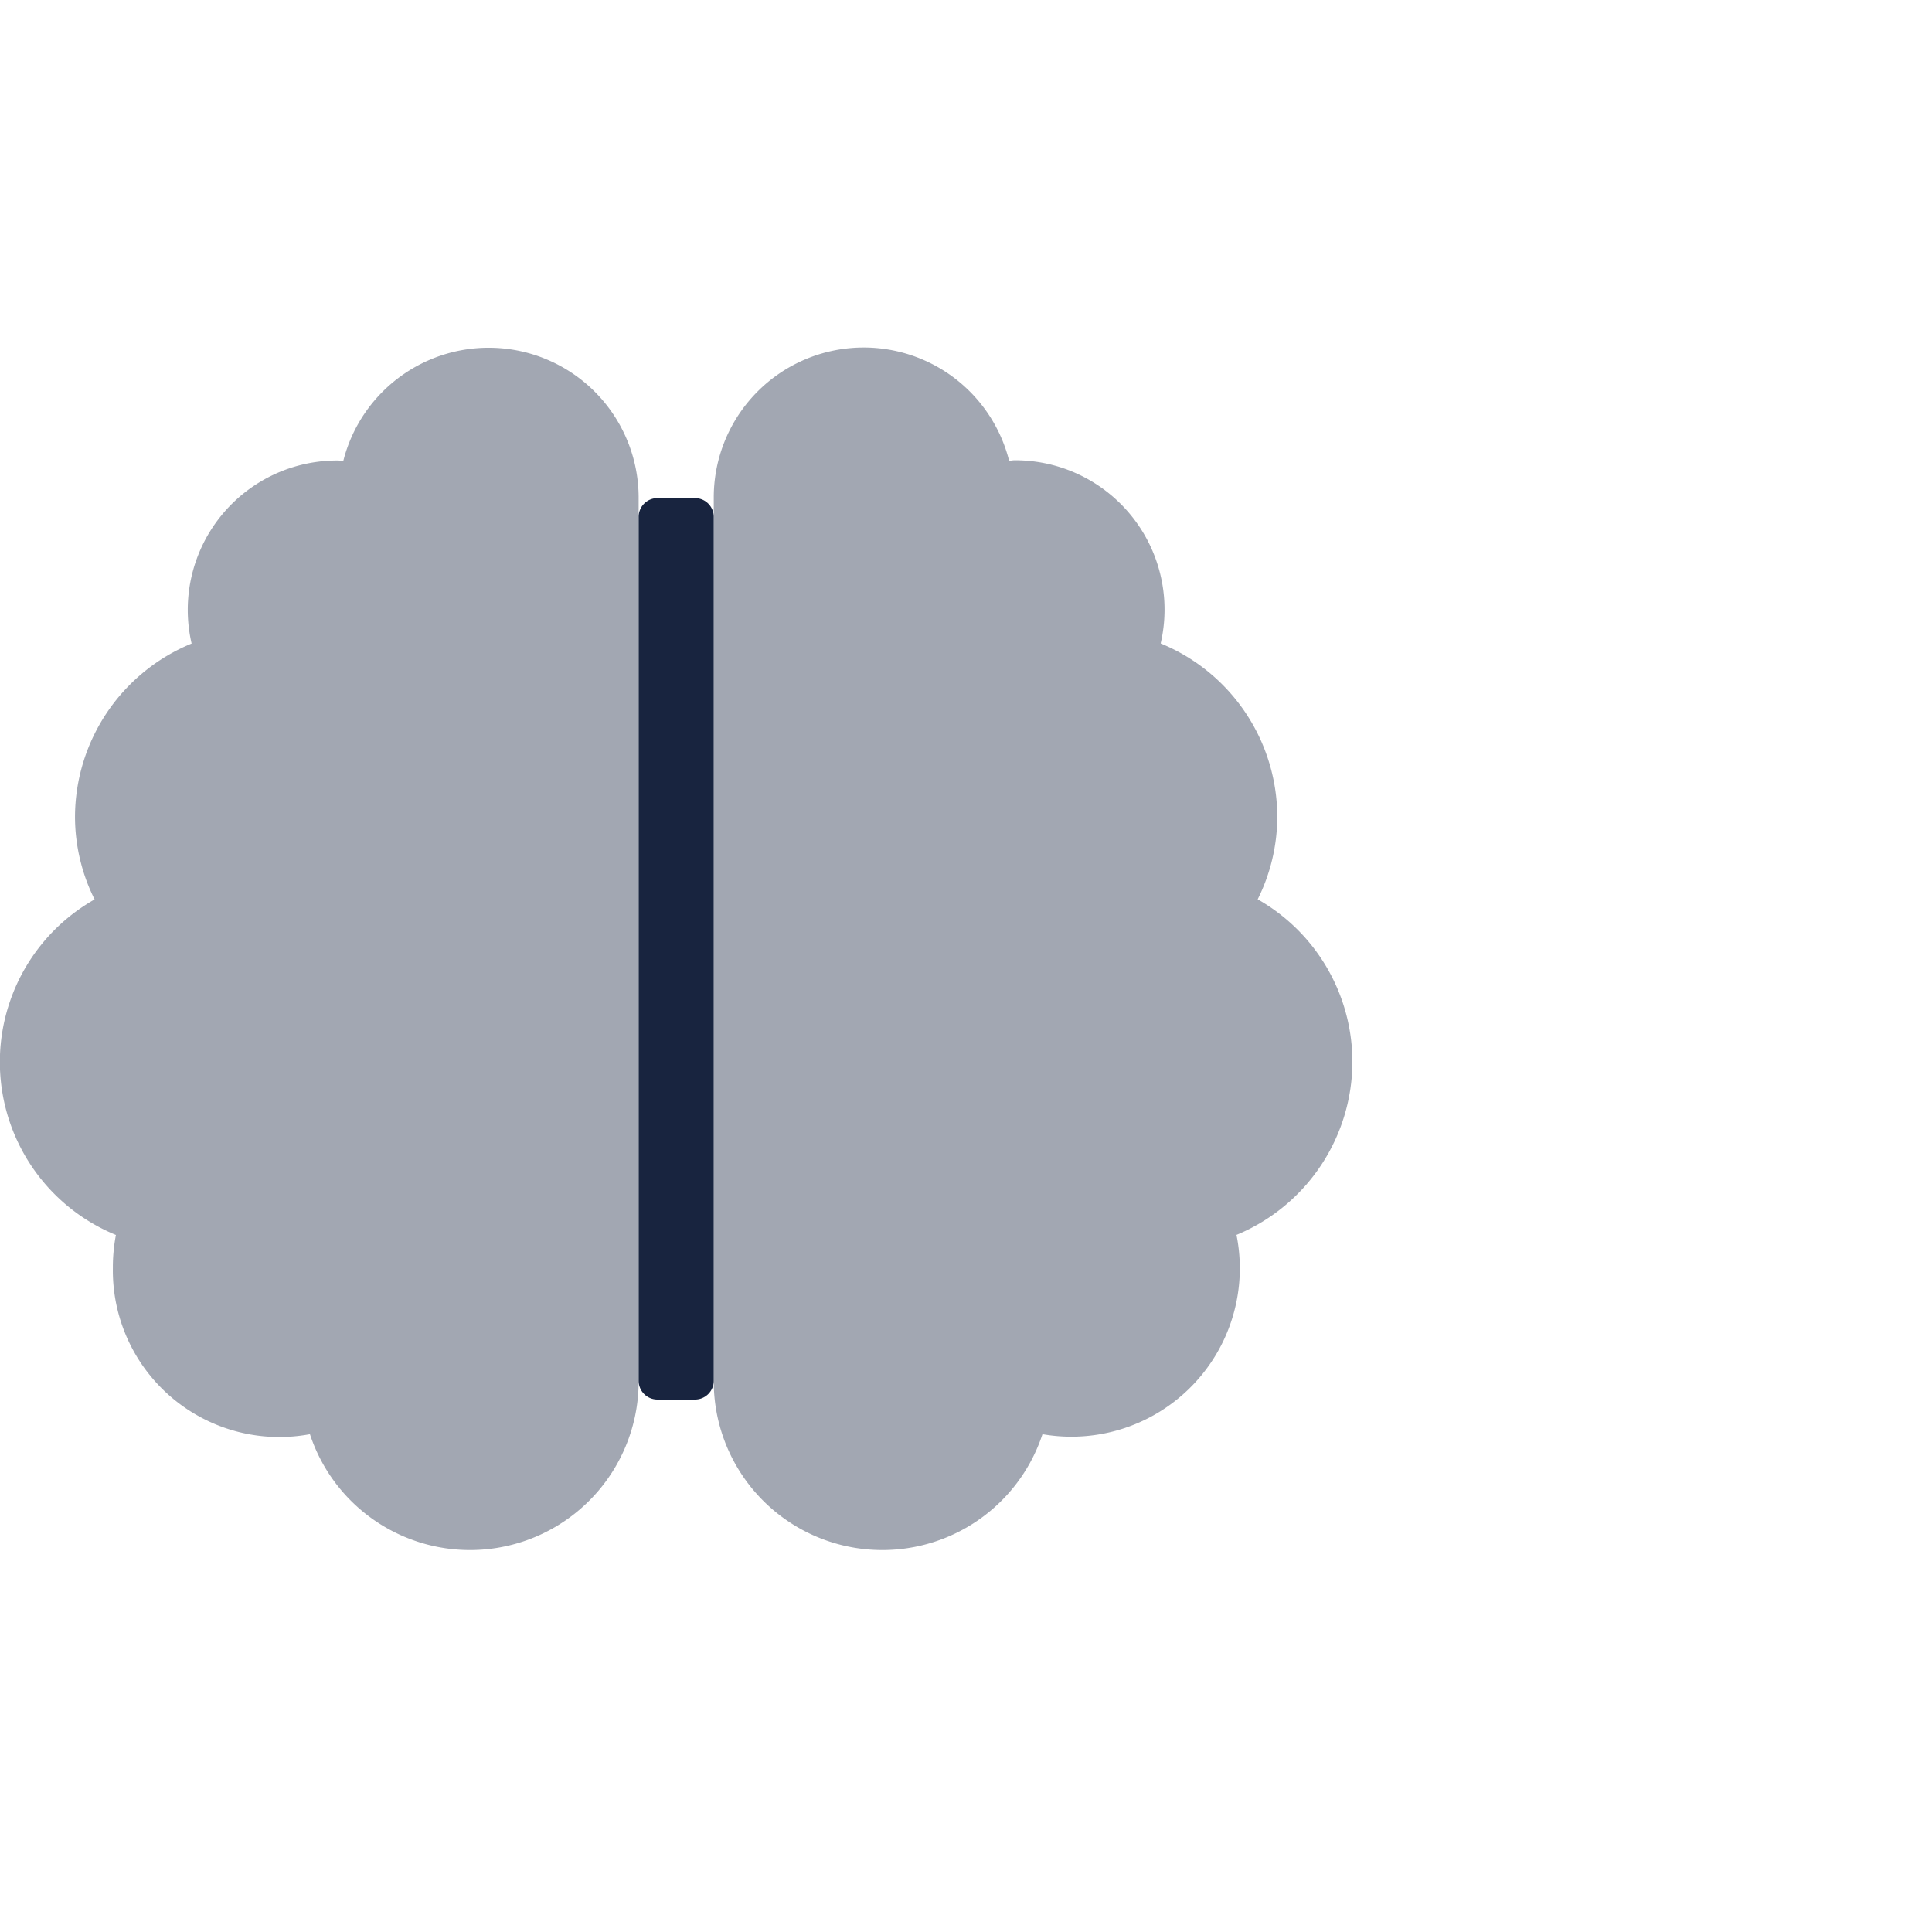 <svg xmlns="http://www.w3.org/2000/svg" width="50" height="50" viewBox="0 0 50 50">
  <g id="Optimus" transform="translate(-82 -1818)">
    <rect id="Rectangle_704" data-name="Rectangle 704" width="50" height="50" transform="translate(82 1818)" fill="none"/>
    <g id="Optimus-2" data-name="Optimus" transform="translate(82 1827.033)">
      <path id="Path_57861" data-name="Path 57861" d="M16.528,26.7a4.363,4.363,0,0,1-8.507,1.384,4.309,4.309,0,0,1-5.1-4.3A4.406,4.406,0,0,1,3,22.928a4.837,4.837,0,0,1-.552-8.684,4.8,4.8,0,0,1-.507-2.122,4.861,4.861,0,0,1,3.018-4.5A3.865,3.865,0,0,1,8.75,2.885c.046,0,.088.012.134.013a3.881,3.881,0,0,1,7.644.959ZM35,18.441a4.839,4.839,0,0,0-2.451-4.2,4.8,4.8,0,0,0,.507-2.122,4.861,4.861,0,0,0-3.018-4.5,3.865,3.865,0,0,0-3.788-4.74c-.046,0-.088.012-.134.013a3.881,3.881,0,0,0-7.644.959V26.7a4.363,4.363,0,0,0,8.507,1.384A4.359,4.359,0,0,0,32,22.926,4.861,4.861,0,0,0,35,18.441Z" fill="#18243f" opacity="0.4"/>
      <path id="Path_57862" data-name="Path 57862" d="M273.944,86.843a.486.486,0,0,1-.486.486h-.972a.486.486,0,0,1-.486-.486V64.486a.486.486,0,0,1,.486-.486h.972a.486.486,0,0,1,.486.486Z" transform="translate(-255.472 -60.142)" fill="#18243f"/>
    </g>
  </g>
</svg>
